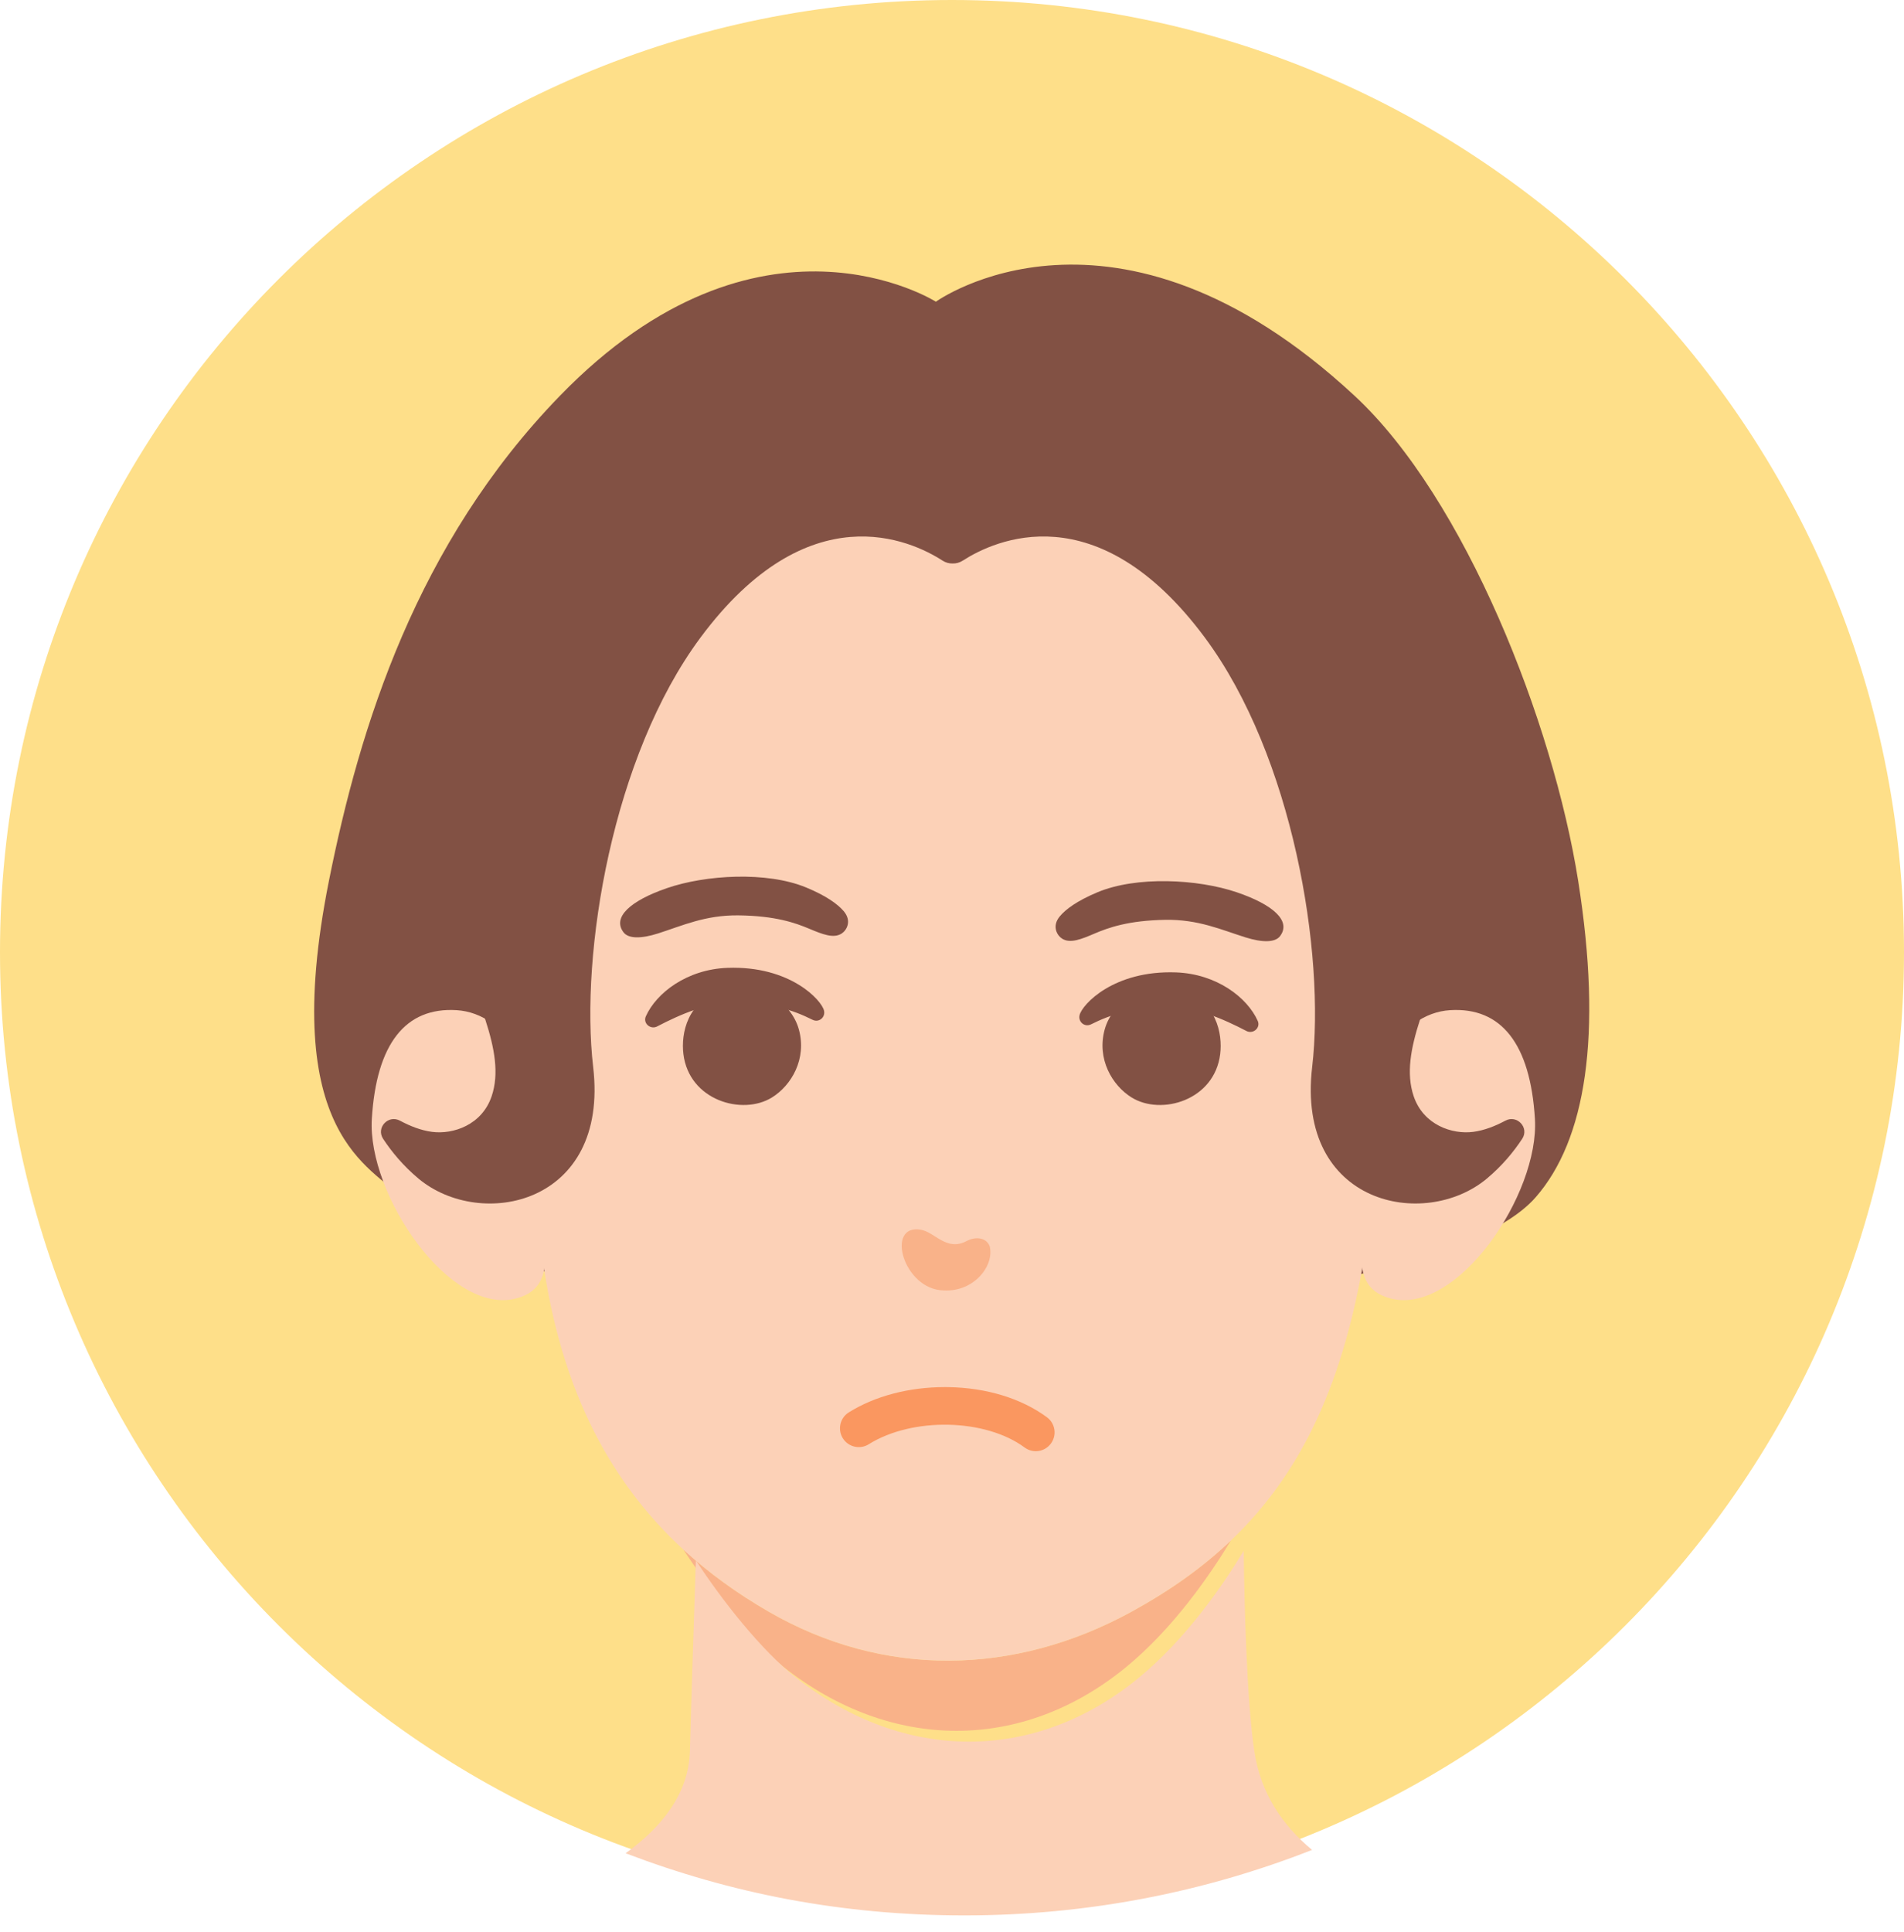 <?xml version="1.0" encoding="utf-8"?>
<svg xmlns="http://www.w3.org/2000/svg" fill="none" height="100%" overflow="visible" preserveAspectRatio="none" style="display: block;" viewBox="0 0 70 71" width="100%">
<g id="img_sec1-4.png">
<path d="M35 70C54.33 70 70 54.33 70 35C70 15.67 54.33 0 35 0C15.67 0 0 15.67 0 35C0 54.33 15.67 70 35 70Z" fill="#FEDF89" id="Vector"/>
<g id="Group">
<path d="M14.729 44.009C13.775 42.877 10.207 41.83 12.092 32.38C13.223 26.713 15.308 19.985 20.584 14.548C27.925 6.982 34.408 11.089 34.408 11.089C34.408 11.089 40.968 6.348 49.802 14.548C53.869 18.323 57.102 26.566 58.022 32.38C58.92 38.059 58.301 41.903 56.454 44.009C51.827 49.283 19.942 50.196 14.728 44.009H14.729Z" fill="#825144" id="hair"/>
<path d="M41.604 59.234C42.989 58.476 44.201 57.622 45.252 56.621C44.491 57.879 43.136 59.852 41.391 61.28C37.571 64.407 32.758 64.377 28.825 61.28C27.517 60.251 26.081 58.414 25.125 56.954C26.064 57.817 27.111 58.571 28.259 59.234C32.471 61.669 37.28 61.603 41.605 59.234H41.604Z" fill="#F9B289" id="Vector_2"/>
<path d="M51.886 34.906C51.886 34.906 51 40.73 50.232 45.729C49.457 50.779 47.847 54.15 45.252 56.621C44.201 57.622 42.989 58.476 41.605 59.234C37.28 61.603 32.471 61.669 28.259 59.234C27.111 58.571 26.064 57.817 25.125 56.954C22.311 54.366 20.48 50.796 19.881 45.729C19.497 42.492 18.951 39.185 18.533 34.906C15.819 7.094 54.678 7.946 51.886 34.906Z" fill="#FCD1B7" id="Vector_3"/>
<path d="M50.215 42.336C50.384 45.097 49.285 47.222 51.104 47.717C53.564 48.388 56.6 43.884 56.431 41.122C56.262 38.361 55.194 37.012 53.314 37.127C51.433 37.242 50.046 39.574 50.215 42.336V42.336Z" fill="#FCD1B7" id="ear"/>
<path d="M19.886 42.336C19.717 45.097 20.815 47.222 18.997 47.717C16.537 48.388 13.5 43.884 13.67 41.122C13.839 38.361 14.907 37.012 16.787 37.127C18.668 37.242 20.055 39.574 19.886 42.336V42.336Z" fill="#FCD1B7" id="ear_2"/>
<path d="M22.927 34.27C22.5 33.717 23.169 33.108 24.515 32.644C25.94 32.152 28.192 32.019 29.64 32.619C30.39 32.929 30.798 33.233 31.015 33.484C31.331 33.852 31.123 34.195 30.943 34.311C30.645 34.503 30.232 34.336 29.755 34.136C29.242 33.92 28.508 33.658 27.142 33.643C25.93 33.63 25.091 34.02 24.197 34.306C23.571 34.506 23.107 34.503 22.927 34.27Z" fill="#825144" id="eyebrows"/>
<path d="M24.164 37.724C23.911 37.855 23.631 37.607 23.744 37.354C24.127 36.497 25.254 35.625 26.75 35.572C29.044 35.489 30.206 36.757 30.295 37.144C30.352 37.391 30.107 37.598 29.872 37.48C29.118 37.104 28.362 36.878 27.09 36.842C26.076 36.813 25.008 37.284 24.164 37.723V37.724Z" fill="#825144" id="eyelid"/>
<path d="M28.381 40.336C29.098 39.892 29.668 38.918 29.37 37.836C29.092 36.824 27.904 36.016 26.595 36.387C25.256 36.767 25.034 37.996 25.125 38.739C25.332 40.443 27.291 41.011 28.381 40.336Z" fill="#825144" id="eye"/>
<path d="M47.059 34.408C47.483 33.853 46.81 33.248 45.462 32.792C44.035 32.309 41.783 32.19 40.339 32.798C39.591 33.113 39.184 33.418 38.97 33.671C38.656 34.041 38.866 34.383 39.046 34.498C39.345 34.688 39.758 34.518 40.233 34.315C40.745 34.097 41.477 33.83 42.842 33.807C44.054 33.786 44.895 34.171 45.79 34.452C46.417 34.648 46.881 34.642 47.059 34.408Z" fill="#825144" id="eyebrows_2"/>
<path d="M45.82 37.891C46.073 38.022 46.353 37.774 46.24 37.521C45.858 36.664 44.73 35.793 43.235 35.739C40.94 35.656 39.779 36.924 39.69 37.311C39.632 37.558 39.877 37.765 40.112 37.648C40.867 37.271 41.622 37.045 42.895 37.009C43.909 36.98 44.976 37.451 45.82 37.89V37.891Z" fill="#825144" id="eyelid_2"/>
<path d="M41.603 40.336C40.886 39.892 40.316 38.918 40.614 37.836C40.892 36.824 42.081 36.016 43.389 36.387C44.728 36.767 44.951 37.996 44.86 38.739C44.653 40.443 42.694 41.011 41.603 40.336Z" fill="#825144" id="eye_2"/>
<path d="M33.849 45.196C34.373 45.283 34.798 46.007 35.54 45.611C35.852 45.445 36.258 45.471 36.385 45.803C36.565 46.531 35.799 47.486 34.703 47.428C33.213 47.411 32.539 44.977 33.85 45.196H33.849Z" fill="#F9B289" id="nose"/>
<path d="M14.705 41.189C15.072 41.386 15.479 41.548 15.885 41.6C16.659 41.701 17.719 41.349 18.076 40.289C19.189 36.989 13.199 32.082 16.873 22.806C22.504 8.589 34.084 11.706 34.997 11.965C35.006 11.964 35.015 11.966 35.024 11.967C35.034 11.966 35.043 11.964 35.052 11.965C35.965 11.705 47.546 8.589 53.176 22.806C56.85 32.082 50.86 36.989 51.973 40.289C52.33 41.349 53.39 41.701 54.164 41.6C54.57 41.547 54.977 41.386 55.344 41.189C55.773 40.959 56.231 41.448 55.964 41.854C55.651 42.33 55.228 42.846 54.662 43.319C52.378 45.225 47.649 44.285 48.241 39.219C48.729 35.033 47.535 27.797 44.3 23.439C40.328 18.087 36.551 19.86 35.396 20.605C35.283 20.678 35.154 20.713 35.024 20.71C34.895 20.713 34.766 20.678 34.653 20.605C33.498 19.861 29.721 18.087 25.749 23.439C22.514 27.797 21.32 35.034 21.808 39.219C22.399 44.285 17.671 45.226 15.387 43.319C14.821 42.846 14.397 42.33 14.084 41.854C13.818 41.447 14.275 40.959 14.704 41.189H14.705Z" fill="#825144" id="Vector_4"/>
<path d="M34.739 50.981C34.781 50.981 34.823 50.981 34.865 50.982C36.267 51.004 37.554 51.398 38.491 52.09C38.798 52.316 38.863 52.749 38.636 53.056C38.41 53.363 37.977 53.428 37.67 53.201C36.225 52.133 33.546 52.077 31.939 53.082C31.615 53.284 31.189 53.185 30.987 52.862C30.785 52.538 30.883 52.112 31.206 51.91C32.168 51.31 33.418 50.981 34.739 50.981Z" fill="#FA9760" id="Vector_5"/>
<path d="M25.364 64.359C25.41 62.636 25.52 59.259 25.583 57.348C26.539 58.809 27.976 60.647 29.285 61.678C33.219 64.775 38.032 64.805 41.851 61.678C43.605 60.242 44.965 58.257 45.724 57C45.747 58.801 45.828 62.454 46.114 64.36C46.348 65.921 47.156 67.095 48.239 67.991C44.281 69.545 39.97 70.398 35.461 70.398C30.951 70.398 26.871 69.589 23 68.114C24.307 67.174 25.321 65.94 25.364 64.36V64.359Z" fill="#FCD1B7" id="Vector_6"/>
</g>
</g>
</svg>